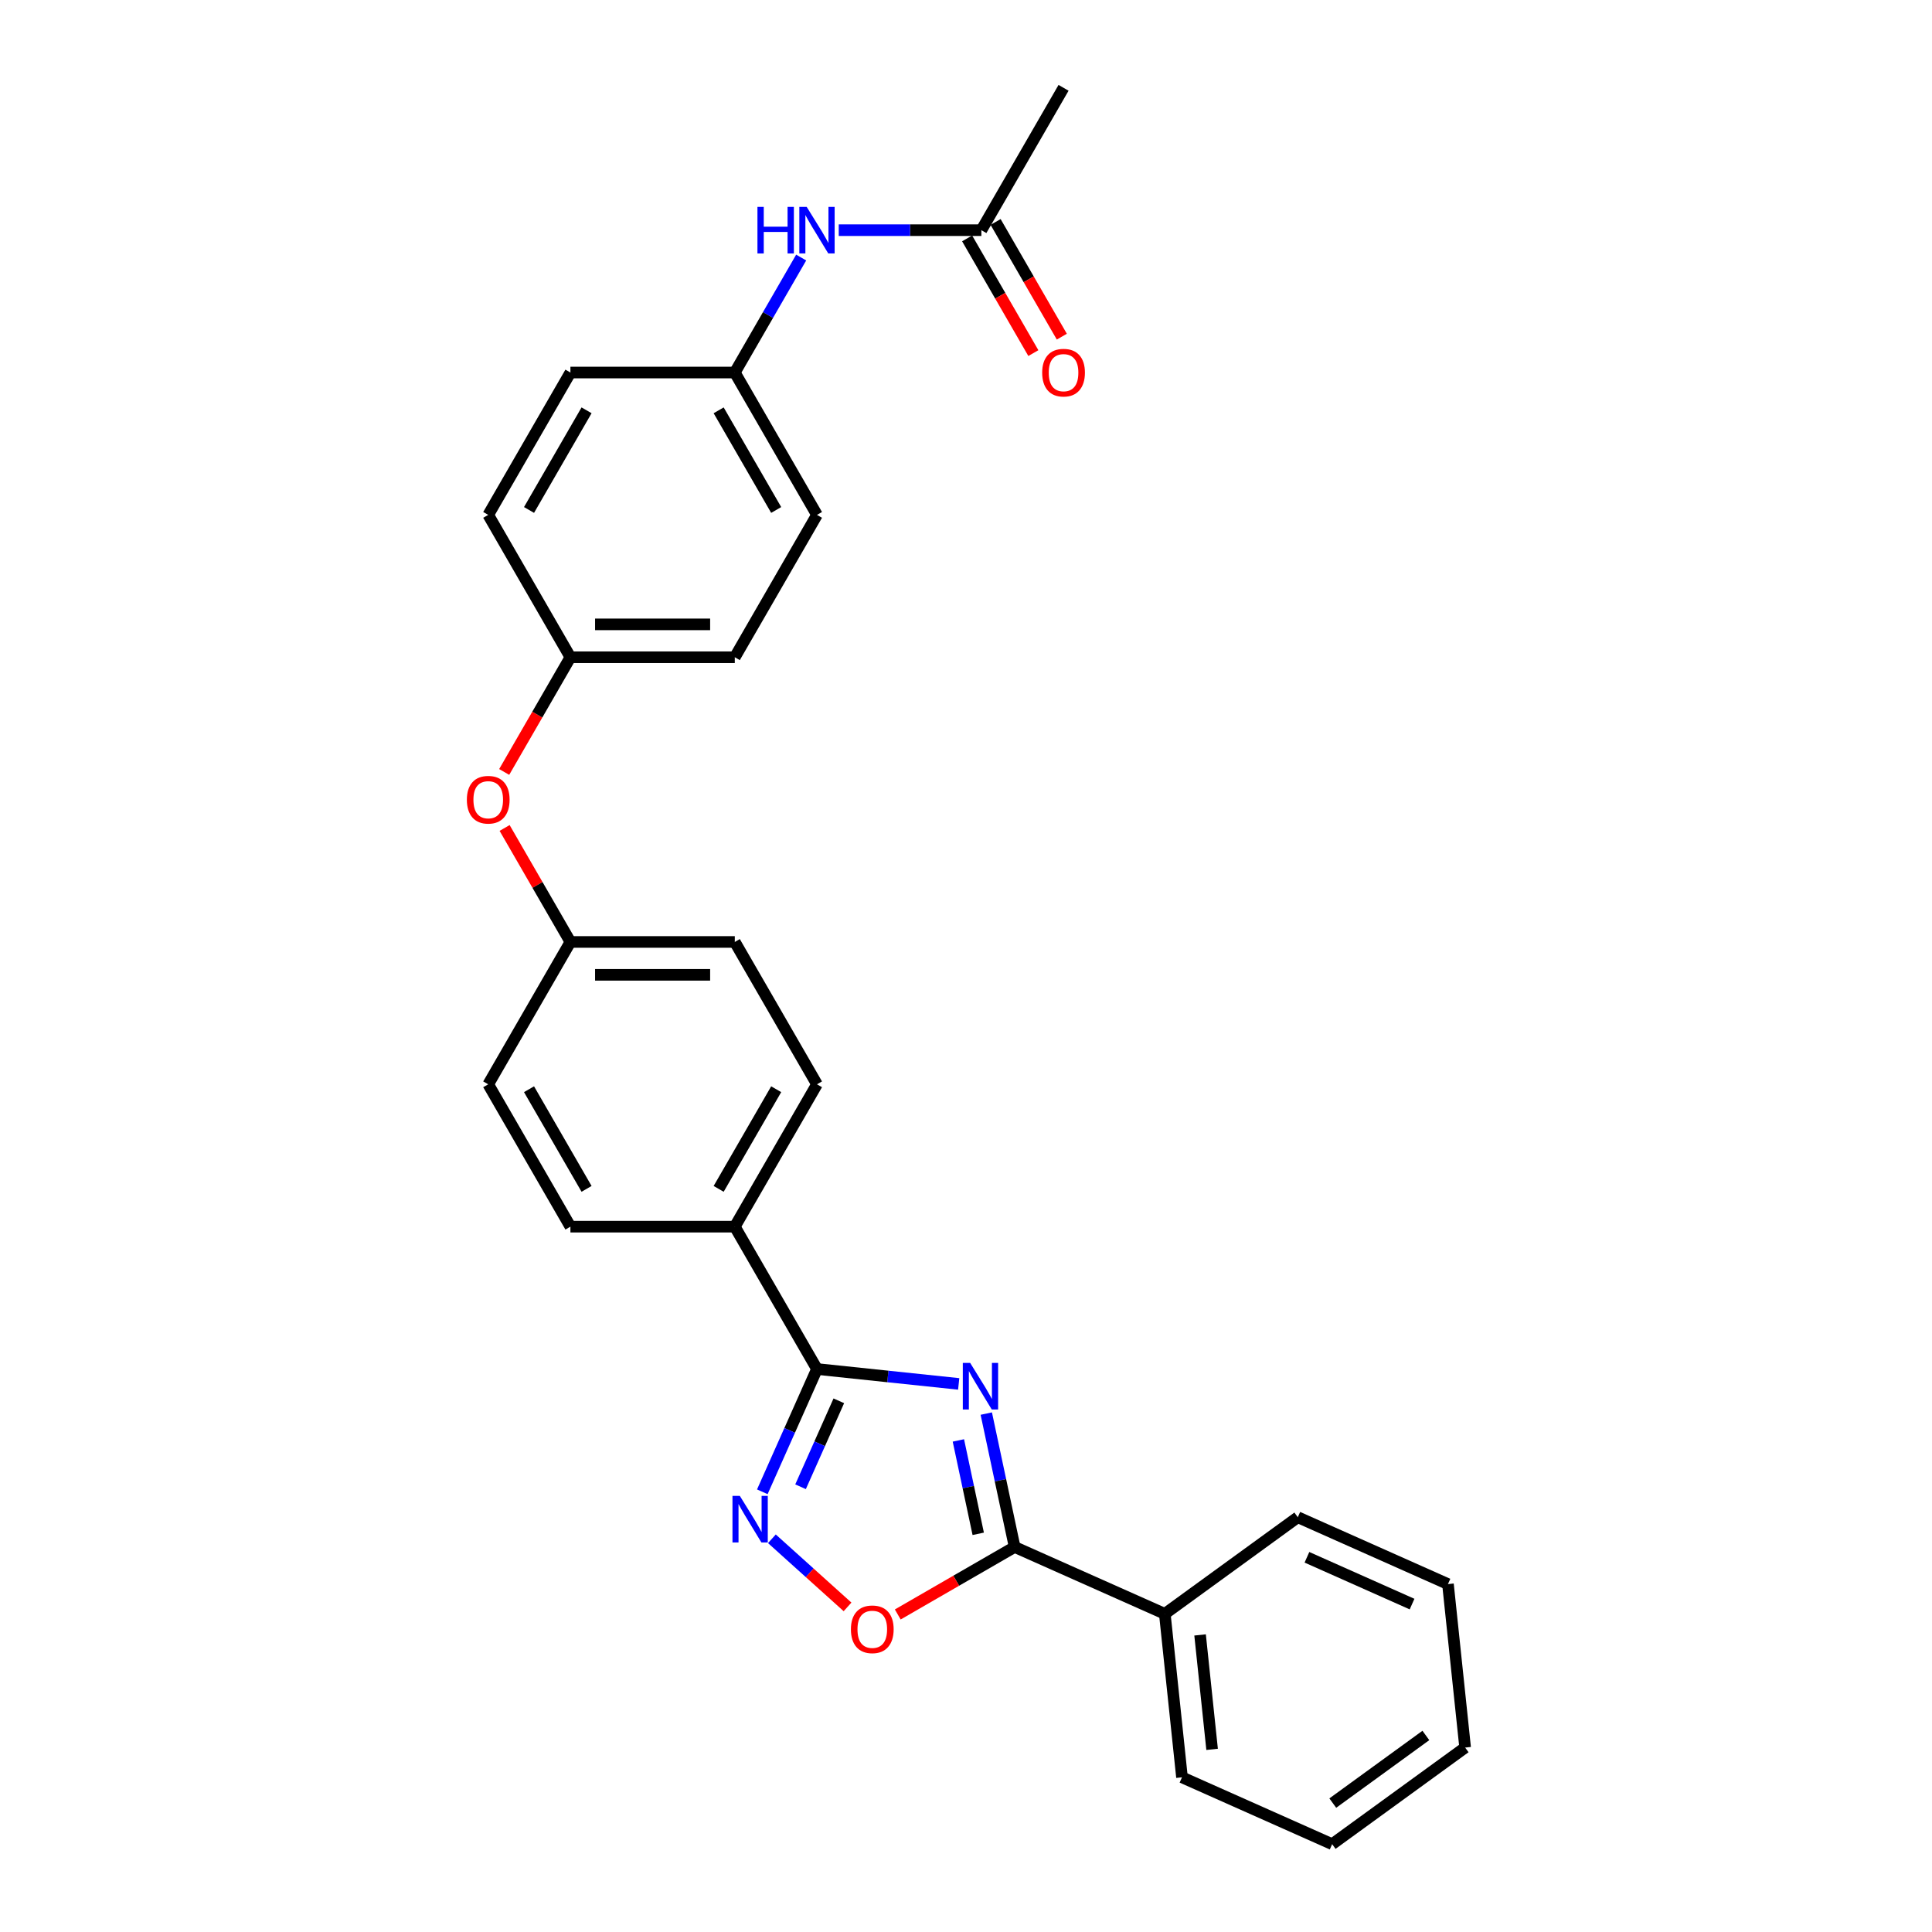 <?xml version='1.0' encoding='iso-8859-1'?>
<svg version='1.1' baseProfile='full'
              xmlns='http://www.w3.org/2000/svg'
                      xmlns:rdkit='http://www.rdkit.org/xml'
                      xmlns:xlink='http://www.w3.org/1999/xlink'
                  xml:space='preserve'
width='1000px' height='1000px' viewBox='0 0 1000 1000'>
<!-- END OF HEADER -->
<rect style='opacity:1.0;fill:#FFFFFF;stroke:none' width='1000' height='1000' x='0' y='0'> </rect>
<path class='bond-0' d='M 496.221,716.311 L 459.546,712.457' style='fill:none;fill-rule:evenodd;stroke:#0000FF;stroke-width:6px;stroke-linecap:butt;stroke-linejoin:miter;stroke-opacity:1' />
<path class='bond-0' d='M 459.546,712.457 L 422.87,708.602' style='fill:none;fill-rule:evenodd;stroke:#000000;stroke-width:6px;stroke-linecap:butt;stroke-linejoin:miter;stroke-opacity:1' />
<path class='bond-1' d='M 510.499,731.67 L 517.837,766.194' style='fill:none;fill-rule:evenodd;stroke:#0000FF;stroke-width:6px;stroke-linecap:butt;stroke-linejoin:miter;stroke-opacity:1' />
<path class='bond-1' d='M 517.837,766.194 L 525.176,800.718' style='fill:none;fill-rule:evenodd;stroke:#000000;stroke-width:6px;stroke-linecap:butt;stroke-linejoin:miter;stroke-opacity:1' />
<path class='bond-1' d='M 496.056,745.565 L 501.193,769.732' style='fill:none;fill-rule:evenodd;stroke:#0000FF;stroke-width:6px;stroke-linecap:butt;stroke-linejoin:miter;stroke-opacity:1' />
<path class='bond-1' d='M 501.193,769.732 L 506.33,793.899' style='fill:none;fill-rule:evenodd;stroke:#000000;stroke-width:6px;stroke-linecap:butt;stroke-linejoin:miter;stroke-opacity:1' />
<path class='bond-2' d='M 422.87,708.602 L 408.723,740.378' style='fill:none;fill-rule:evenodd;stroke:#000000;stroke-width:6px;stroke-linecap:butt;stroke-linejoin:miter;stroke-opacity:1' />
<path class='bond-2' d='M 408.723,740.378 L 394.575,772.153' style='fill:none;fill-rule:evenodd;stroke:#0000FF;stroke-width:6px;stroke-linecap:butt;stroke-linejoin:miter;stroke-opacity:1' />
<path class='bond-2' d='M 434.171,725.056 L 424.268,747.299' style='fill:none;fill-rule:evenodd;stroke:#000000;stroke-width:6px;stroke-linecap:butt;stroke-linejoin:miter;stroke-opacity:1' />
<path class='bond-2' d='M 424.268,747.299 L 414.365,769.542' style='fill:none;fill-rule:evenodd;stroke:#0000FF;stroke-width:6px;stroke-linecap:butt;stroke-linejoin:miter;stroke-opacity:1' />
<path class='bond-4' d='M 422.87,708.602 L 380.329,634.919' style='fill:none;fill-rule:evenodd;stroke:#000000;stroke-width:6px;stroke-linecap:butt;stroke-linejoin:miter;stroke-opacity:1' />
<path class='bond-3' d='M 525.176,800.718 L 494.928,818.181' style='fill:none;fill-rule:evenodd;stroke:#000000;stroke-width:6px;stroke-linecap:butt;stroke-linejoin:miter;stroke-opacity:1' />
<path class='bond-3' d='M 494.928,818.181 L 464.68,835.645' style='fill:none;fill-rule:evenodd;stroke:#FF0000;stroke-width:6px;stroke-linecap:butt;stroke-linejoin:miter;stroke-opacity:1' />
<path class='bond-7' d='M 525.176,800.718 L 602.902,835.324' style='fill:none;fill-rule:evenodd;stroke:#000000;stroke-width:6px;stroke-linecap:butt;stroke-linejoin:miter;stroke-opacity:1' />
<path class='bond-27' d='M 399.529,796.471 L 419.107,814.098' style='fill:none;fill-rule:evenodd;stroke:#0000FF;stroke-width:6px;stroke-linecap:butt;stroke-linejoin:miter;stroke-opacity:1' />
<path class='bond-27' d='M 419.107,814.098 L 438.684,831.726' style='fill:none;fill-rule:evenodd;stroke:#FF0000;stroke-width:6px;stroke-linecap:butt;stroke-linejoin:miter;stroke-opacity:1' />
<path class='bond-10' d='M 380.329,634.919 L 422.87,561.236' style='fill:none;fill-rule:evenodd;stroke:#000000;stroke-width:6px;stroke-linecap:butt;stroke-linejoin:miter;stroke-opacity:1' />
<path class='bond-10' d='M 371.974,615.358 L 401.753,563.78' style='fill:none;fill-rule:evenodd;stroke:#000000;stroke-width:6px;stroke-linecap:butt;stroke-linejoin:miter;stroke-opacity:1' />
<path class='bond-11' d='M 380.329,634.919 L 295.248,634.919' style='fill:none;fill-rule:evenodd;stroke:#000000;stroke-width:6px;stroke-linecap:butt;stroke-linejoin:miter;stroke-opacity:1' />
<path class='bond-5' d='M 507.952,119.138 L 471.044,119.138' style='fill:none;fill-rule:evenodd;stroke:#000000;stroke-width:6px;stroke-linecap:butt;stroke-linejoin:miter;stroke-opacity:1' />
<path class='bond-5' d='M 471.044,119.138 L 434.135,119.138' style='fill:none;fill-rule:evenodd;stroke:#0000FF;stroke-width:6px;stroke-linecap:butt;stroke-linejoin:miter;stroke-opacity:1' />
<path class='bond-8' d='M 500.584,123.392 L 517.723,153.078' style='fill:none;fill-rule:evenodd;stroke:#000000;stroke-width:6px;stroke-linecap:butt;stroke-linejoin:miter;stroke-opacity:1' />
<path class='bond-8' d='M 517.723,153.078 L 534.862,182.764' style='fill:none;fill-rule:evenodd;stroke:#FF0000;stroke-width:6px;stroke-linecap:butt;stroke-linejoin:miter;stroke-opacity:1' />
<path class='bond-8' d='M 515.32,114.883 L 532.46,144.57' style='fill:none;fill-rule:evenodd;stroke:#000000;stroke-width:6px;stroke-linecap:butt;stroke-linejoin:miter;stroke-opacity:1' />
<path class='bond-8' d='M 532.46,144.57 L 549.599,174.256' style='fill:none;fill-rule:evenodd;stroke:#FF0000;stroke-width:6px;stroke-linecap:butt;stroke-linejoin:miter;stroke-opacity:1' />
<path class='bond-21' d='M 507.952,119.138 L 550.493,45.455' style='fill:none;fill-rule:evenodd;stroke:#000000;stroke-width:6px;stroke-linecap:butt;stroke-linejoin:miter;stroke-opacity:1' />
<path class='bond-6' d='M 414.687,133.312 L 397.508,163.066' style='fill:none;fill-rule:evenodd;stroke:#0000FF;stroke-width:6px;stroke-linecap:butt;stroke-linejoin:miter;stroke-opacity:1' />
<path class='bond-6' d='M 397.508,163.066 L 380.329,192.821' style='fill:none;fill-rule:evenodd;stroke:#000000;stroke-width:6px;stroke-linecap:butt;stroke-linejoin:miter;stroke-opacity:1' />
<path class='bond-22' d='M 602.902,835.324 L 611.795,919.94' style='fill:none;fill-rule:evenodd;stroke:#000000;stroke-width:6px;stroke-linecap:butt;stroke-linejoin:miter;stroke-opacity:1' />
<path class='bond-22' d='M 621.159,846.237 L 627.384,905.468' style='fill:none;fill-rule:evenodd;stroke:#000000;stroke-width:6px;stroke-linecap:butt;stroke-linejoin:miter;stroke-opacity:1' />
<path class='bond-23' d='M 602.902,835.324 L 671.734,785.314' style='fill:none;fill-rule:evenodd;stroke:#000000;stroke-width:6px;stroke-linecap:butt;stroke-linejoin:miter;stroke-opacity:1' />
<path class='bond-9' d='M 261.185,428.555 L 278.216,458.054' style='fill:none;fill-rule:evenodd;stroke:#FF0000;stroke-width:6px;stroke-linecap:butt;stroke-linejoin:miter;stroke-opacity:1' />
<path class='bond-9' d='M 278.216,458.054 L 295.248,487.553' style='fill:none;fill-rule:evenodd;stroke:#000000;stroke-width:6px;stroke-linecap:butt;stroke-linejoin:miter;stroke-opacity:1' />
<path class='bond-14' d='M 260.969,399.559 L 278.108,369.873' style='fill:none;fill-rule:evenodd;stroke:#FF0000;stroke-width:6px;stroke-linecap:butt;stroke-linejoin:miter;stroke-opacity:1' />
<path class='bond-14' d='M 278.108,369.873 L 295.248,340.187' style='fill:none;fill-rule:evenodd;stroke:#000000;stroke-width:6px;stroke-linecap:butt;stroke-linejoin:miter;stroke-opacity:1' />
<path class='bond-15' d='M 422.87,561.236 L 380.329,487.553' style='fill:none;fill-rule:evenodd;stroke:#000000;stroke-width:6px;stroke-linecap:butt;stroke-linejoin:miter;stroke-opacity:1' />
<path class='bond-16' d='M 295.248,634.919 L 252.707,561.236' style='fill:none;fill-rule:evenodd;stroke:#000000;stroke-width:6px;stroke-linecap:butt;stroke-linejoin:miter;stroke-opacity:1' />
<path class='bond-16' d='M 303.603,615.358 L 273.824,563.78' style='fill:none;fill-rule:evenodd;stroke:#000000;stroke-width:6px;stroke-linecap:butt;stroke-linejoin:miter;stroke-opacity:1' />
<path class='bond-12' d='M 380.329,192.821 L 422.87,266.504' style='fill:none;fill-rule:evenodd;stroke:#000000;stroke-width:6px;stroke-linecap:butt;stroke-linejoin:miter;stroke-opacity:1' />
<path class='bond-12' d='M 371.974,212.381 L 401.753,263.959' style='fill:none;fill-rule:evenodd;stroke:#000000;stroke-width:6px;stroke-linecap:butt;stroke-linejoin:miter;stroke-opacity:1' />
<path class='bond-30' d='M 380.329,192.821 L 295.248,192.821' style='fill:none;fill-rule:evenodd;stroke:#000000;stroke-width:6px;stroke-linecap:butt;stroke-linejoin:miter;stroke-opacity:1' />
<path class='bond-13' d='M 295.248,487.553 L 252.707,561.236' style='fill:none;fill-rule:evenodd;stroke:#000000;stroke-width:6px;stroke-linecap:butt;stroke-linejoin:miter;stroke-opacity:1' />
<path class='bond-28' d='M 295.248,487.553 L 380.329,487.553' style='fill:none;fill-rule:evenodd;stroke:#000000;stroke-width:6px;stroke-linecap:butt;stroke-linejoin:miter;stroke-opacity:1' />
<path class='bond-28' d='M 308.01,504.569 L 367.567,504.569' style='fill:none;fill-rule:evenodd;stroke:#000000;stroke-width:6px;stroke-linecap:butt;stroke-linejoin:miter;stroke-opacity:1' />
<path class='bond-19' d='M 295.248,340.187 L 252.707,266.504' style='fill:none;fill-rule:evenodd;stroke:#000000;stroke-width:6px;stroke-linecap:butt;stroke-linejoin:miter;stroke-opacity:1' />
<path class='bond-20' d='M 295.248,340.187 L 380.329,340.187' style='fill:none;fill-rule:evenodd;stroke:#000000;stroke-width:6px;stroke-linecap:butt;stroke-linejoin:miter;stroke-opacity:1' />
<path class='bond-20' d='M 308.01,323.17 L 367.567,323.17' style='fill:none;fill-rule:evenodd;stroke:#000000;stroke-width:6px;stroke-linecap:butt;stroke-linejoin:miter;stroke-opacity:1' />
<path class='bond-17' d='M 295.248,192.821 L 252.707,266.504' style='fill:none;fill-rule:evenodd;stroke:#000000;stroke-width:6px;stroke-linecap:butt;stroke-linejoin:miter;stroke-opacity:1' />
<path class='bond-17' d='M 303.603,212.381 L 273.824,263.959' style='fill:none;fill-rule:evenodd;stroke:#000000;stroke-width:6px;stroke-linecap:butt;stroke-linejoin:miter;stroke-opacity:1' />
<path class='bond-18' d='M 422.87,266.504 L 380.329,340.187' style='fill:none;fill-rule:evenodd;stroke:#000000;stroke-width:6px;stroke-linecap:butt;stroke-linejoin:miter;stroke-opacity:1' />
<path class='bond-24' d='M 611.795,919.94 L 689.521,954.545' style='fill:none;fill-rule:evenodd;stroke:#000000;stroke-width:6px;stroke-linecap:butt;stroke-linejoin:miter;stroke-opacity:1' />
<path class='bond-25' d='M 671.734,785.314 L 749.461,819.92' style='fill:none;fill-rule:evenodd;stroke:#000000;stroke-width:6px;stroke-linecap:butt;stroke-linejoin:miter;stroke-opacity:1' />
<path class='bond-25' d='M 676.472,806.05 L 730.88,830.274' style='fill:none;fill-rule:evenodd;stroke:#000000;stroke-width:6px;stroke-linecap:butt;stroke-linejoin:miter;stroke-opacity:1' />
<path class='bond-29' d='M 689.521,954.545 L 758.354,904.536' style='fill:none;fill-rule:evenodd;stroke:#000000;stroke-width:6px;stroke-linecap:butt;stroke-linejoin:miter;stroke-opacity:1' />
<path class='bond-29' d='M 689.844,933.277 L 738.027,898.271' style='fill:none;fill-rule:evenodd;stroke:#000000;stroke-width:6px;stroke-linecap:butt;stroke-linejoin:miter;stroke-opacity:1' />
<path class='bond-26' d='M 749.461,819.92 L 758.354,904.536' style='fill:none;fill-rule:evenodd;stroke:#000000;stroke-width:6px;stroke-linecap:butt;stroke-linejoin:miter;stroke-opacity:1' />
<path  class='atom-0' d='M 502.16 705.448
L 510.056 718.21
Q 510.838 719.469, 512.098 721.749
Q 513.357 724.03, 513.425 724.166
L 513.425 705.448
L 516.624 705.448
L 516.624 729.543
L 513.323 729.543
L 504.849 715.589
Q 503.862 713.956, 502.807 712.084
Q 501.786 710.212, 501.479 709.634
L 501.479 729.543
L 498.348 729.543
L 498.348 705.448
L 502.16 705.448
' fill='#0000FF'/>
<path  class='atom-3' d='M 382.938 774.28
L 390.834 787.043
Q 391.617 788.302, 392.876 790.582
Q 394.135 792.862, 394.203 792.998
L 394.203 774.28
L 397.402 774.28
L 397.402 798.376
L 394.101 798.376
L 385.627 784.422
Q 384.64 782.789, 383.585 780.917
Q 382.564 779.045, 382.258 778.466
L 382.258 798.376
L 379.127 798.376
L 379.127 774.28
L 382.938 774.28
' fill='#0000FF'/>
<path  class='atom-4' d='M 440.432 843.327
Q 440.432 837.541, 443.291 834.308
Q 446.149 831.075, 451.493 831.075
Q 456.836 831.075, 459.694 834.308
Q 462.553 837.541, 462.553 843.327
Q 462.553 849.181, 459.66 852.516
Q 456.768 855.817, 451.493 855.817
Q 446.183 855.817, 443.291 852.516
Q 440.432 849.215, 440.432 843.327
M 451.493 853.094
Q 455.168 853.094, 457.142 850.644
Q 459.15 848.16, 459.15 843.327
Q 459.15 838.596, 457.142 836.214
Q 455.168 833.798, 451.493 833.798
Q 447.817 833.798, 445.809 836.18
Q 443.835 838.562, 443.835 843.327
Q 443.835 848.194, 445.809 850.644
Q 447.817 853.094, 451.493 853.094
' fill='#FF0000'/>
<path  class='atom-7' d='M 392.054 107.09
L 395.321 107.09
L 395.321 117.334
L 407.641 117.334
L 407.641 107.09
L 410.908 107.09
L 410.908 131.185
L 407.641 131.185
L 407.641 120.056
L 395.321 120.056
L 395.321 131.185
L 392.054 131.185
L 392.054 107.09
' fill='#0000FF'/>
<path  class='atom-7' d='M 417.544 107.09
L 425.44 119.852
Q 426.223 121.111, 427.482 123.392
Q 428.741 125.672, 428.809 125.808
L 428.809 107.09
L 432.008 107.09
L 432.008 131.185
L 428.707 131.185
L 420.233 117.232
Q 419.246 115.598, 418.191 113.726
Q 417.17 111.855, 416.864 111.276
L 416.864 131.185
L 413.733 131.185
L 413.733 107.09
L 417.544 107.09
' fill='#0000FF'/>
<path  class='atom-9' d='M 539.432 192.889
Q 539.432 187.103, 542.291 183.87
Q 545.15 180.637, 550.493 180.637
Q 555.836 180.637, 558.695 183.87
Q 561.554 187.103, 561.554 192.889
Q 561.554 198.742, 558.661 202.078
Q 555.768 205.379, 550.493 205.379
Q 545.184 205.379, 542.291 202.078
Q 539.432 198.776, 539.432 192.889
M 550.493 202.656
Q 554.169 202.656, 556.143 200.206
Q 558.15 197.721, 558.15 192.889
Q 558.15 188.158, 556.143 185.776
Q 554.169 183.36, 550.493 183.36
Q 546.818 183.36, 544.81 185.742
Q 542.836 188.124, 542.836 192.889
Q 542.836 197.755, 544.81 200.206
Q 546.818 202.656, 550.493 202.656
' fill='#FF0000'/>
<path  class='atom-10' d='M 241.646 413.938
Q 241.646 408.152, 244.505 404.919
Q 247.364 401.686, 252.707 401.686
Q 258.05 401.686, 260.909 404.919
Q 263.767 408.152, 263.767 413.938
Q 263.767 419.791, 260.875 423.127
Q 257.982 426.428, 252.707 426.428
Q 247.398 426.428, 244.505 423.127
Q 241.646 419.825, 241.646 413.938
M 252.707 423.705
Q 256.382 423.705, 258.356 421.255
Q 260.364 418.77, 260.364 413.938
Q 260.364 409.207, 258.356 406.825
Q 256.382 404.409, 252.707 404.409
Q 249.031 404.409, 247.023 406.791
Q 245.049 409.173, 245.049 413.938
Q 245.049 418.804, 247.023 421.255
Q 249.031 423.705, 252.707 423.705
' fill='#FF0000'/>
</svg>
